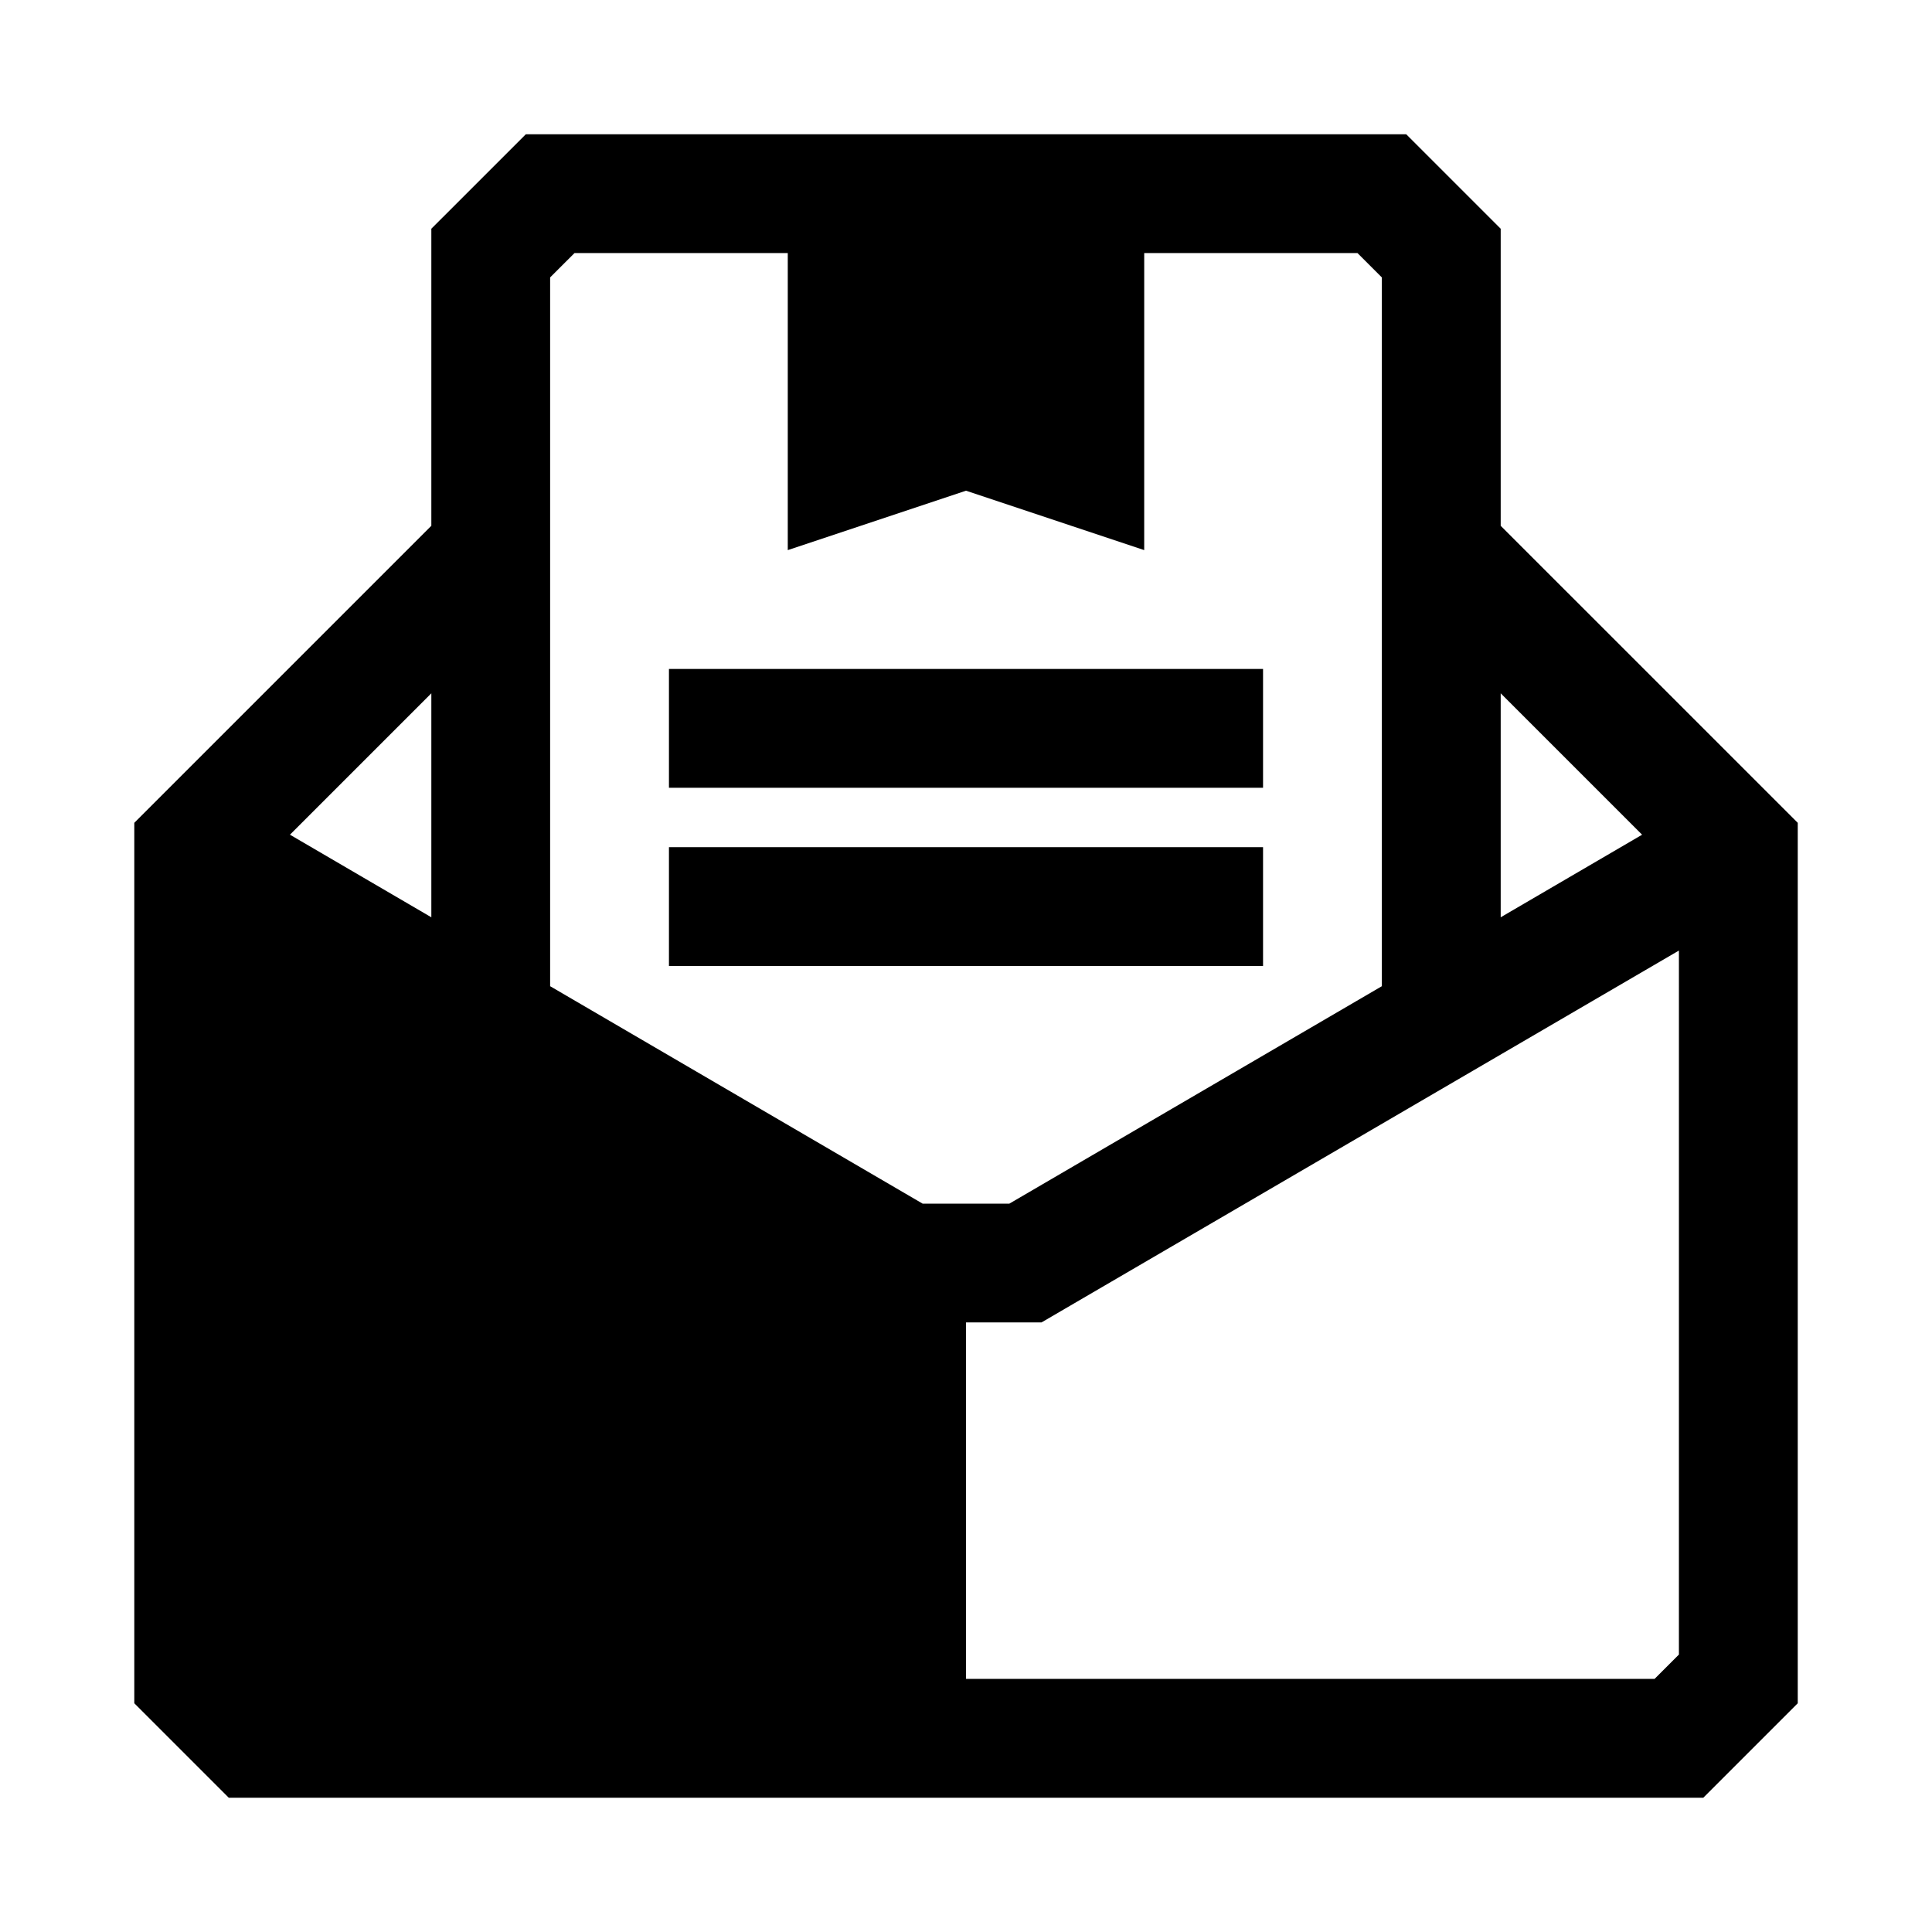 <?xml version="1.0" encoding="UTF-8"?>
<!-- Uploaded to: SVG Repo, www.svgrepo.com, Generator: SVG Repo Mixer Tools -->
<svg fill="#000000" width="800px" height="800px" version="1.1" viewBox="144 144 512 512" xmlns="http://www.w3.org/2000/svg">
 <g>
  <path d="m541.7 283.34v-78.719l-25.035-25.035h-233.32l-25.035 25.031v78.719l-78.719 78.719v233.33l25.031 25.031h390.77l25.031-25.031v-233.33zm-283.39 103.75-37.469-21.887 37.469-37.469zm283.39-59.355 37.473 37.473-37.473 21.883zm-251.91 77.617v-187.83l6.457-6.453h56.52v78.719l47.23-15.742 47.23 15.742 0.004-78.719h56.52l6.457 6.453v187.83l-98.715 57.625h-22.988zm299.14 177.12-6.453 6.453h-182.47v-94.465h19.996l168.93-98.555z"/>
  <path d="m321.28 321.28h157.44v31.488h-157.44z"/>
  <path d="m321.28 368.51h157.44v31.488h-157.44z"/>
 </g>
</svg>